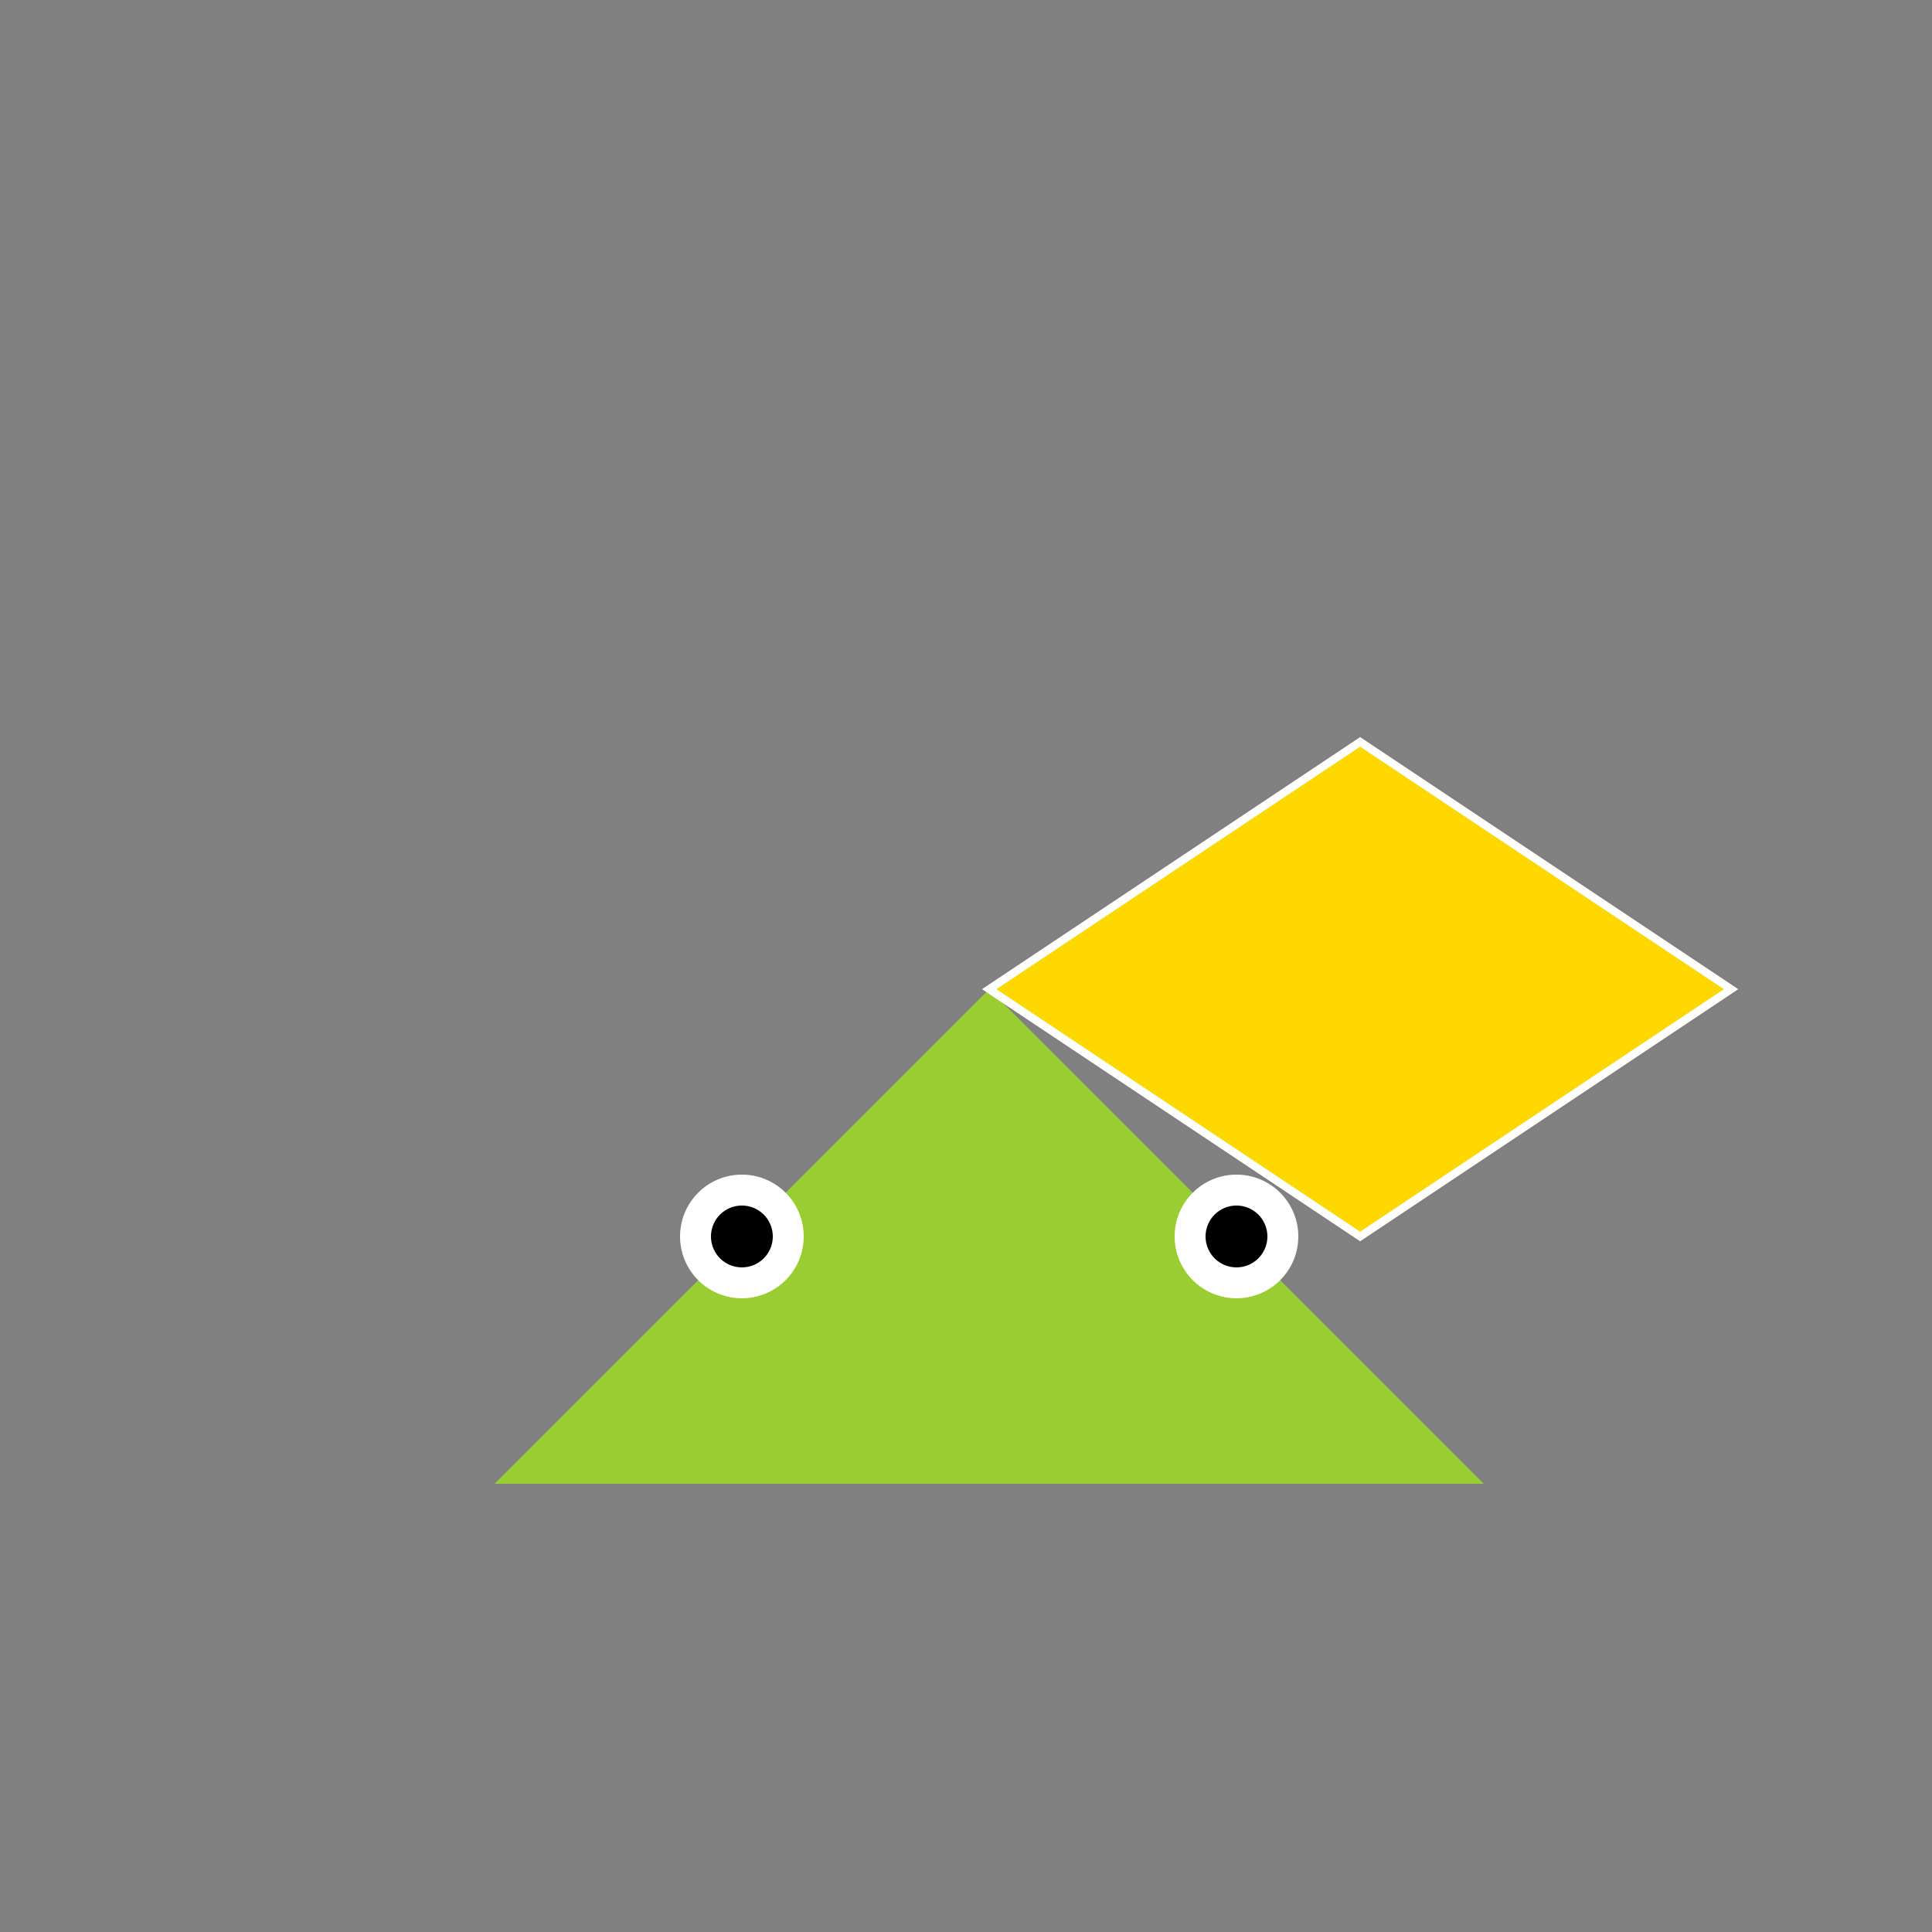 <!--

Generated by DrawGPT.
Free, open source, AI generated images in SVG, PNG, and HTML Canvas format.
https://drawgpt.ai

Created: 2023-09-26T20:53:16.085Z
Link: https://drawgpt.ai/prompt/61202/

-->
<svg xmlns="http://www.w3.org/2000/svg" xmlns:xlink="http://www.w3.org/1999/xlink" width="500" height="500"><rect width="100%" height="100%" fill="#808080" stroke="none"/><defs/><g><path fill="#9ACD32" stroke="none" paint-order="stroke fill markers" d=" M 256 256 L 128 384 L 384 384 Z"/><path fill="#FFFFFF" stroke="none" paint-order="stroke fill markers" d=" M 208 320 A 16 16 0 1 1 208 319.984 Z"/><path fill="#FFFFFF" stroke="none" paint-order="stroke fill markers" d=" M 336 320 A 16 16 0 1 1 336 319.984 Z"/><path fill="#000000" stroke="none" paint-order="stroke fill markers" d=" M 200 320 A 8 8 0 1 1 200 319.992 Z"/><path fill="#000000" stroke="none" paint-order="stroke fill markers" d=" M 328 320 A 8 8 0 1 1 328 319.992 Z"/><path fill="#FFD700" stroke="none" paint-order="stroke fill markers" d=" M 256 256 L 352 192 L 448 256 L 352 320 Z"/><path fill="none" stroke="#FFFFFF" paint-order="fill stroke markers" d=" M 256 256 L 352 192 L 448 256 L 352 320 Z" stroke-miterlimit="10" stroke-width="2" stroke-dasharray=""/><path fill="none" stroke="#FFFFFF" paint-order="fill stroke markers" d=" M 256 256 L 352 192 L 448 256 L 352 320 Z" stroke-miterlimit="10" stroke-width="2" stroke-dasharray=""/></g></svg>